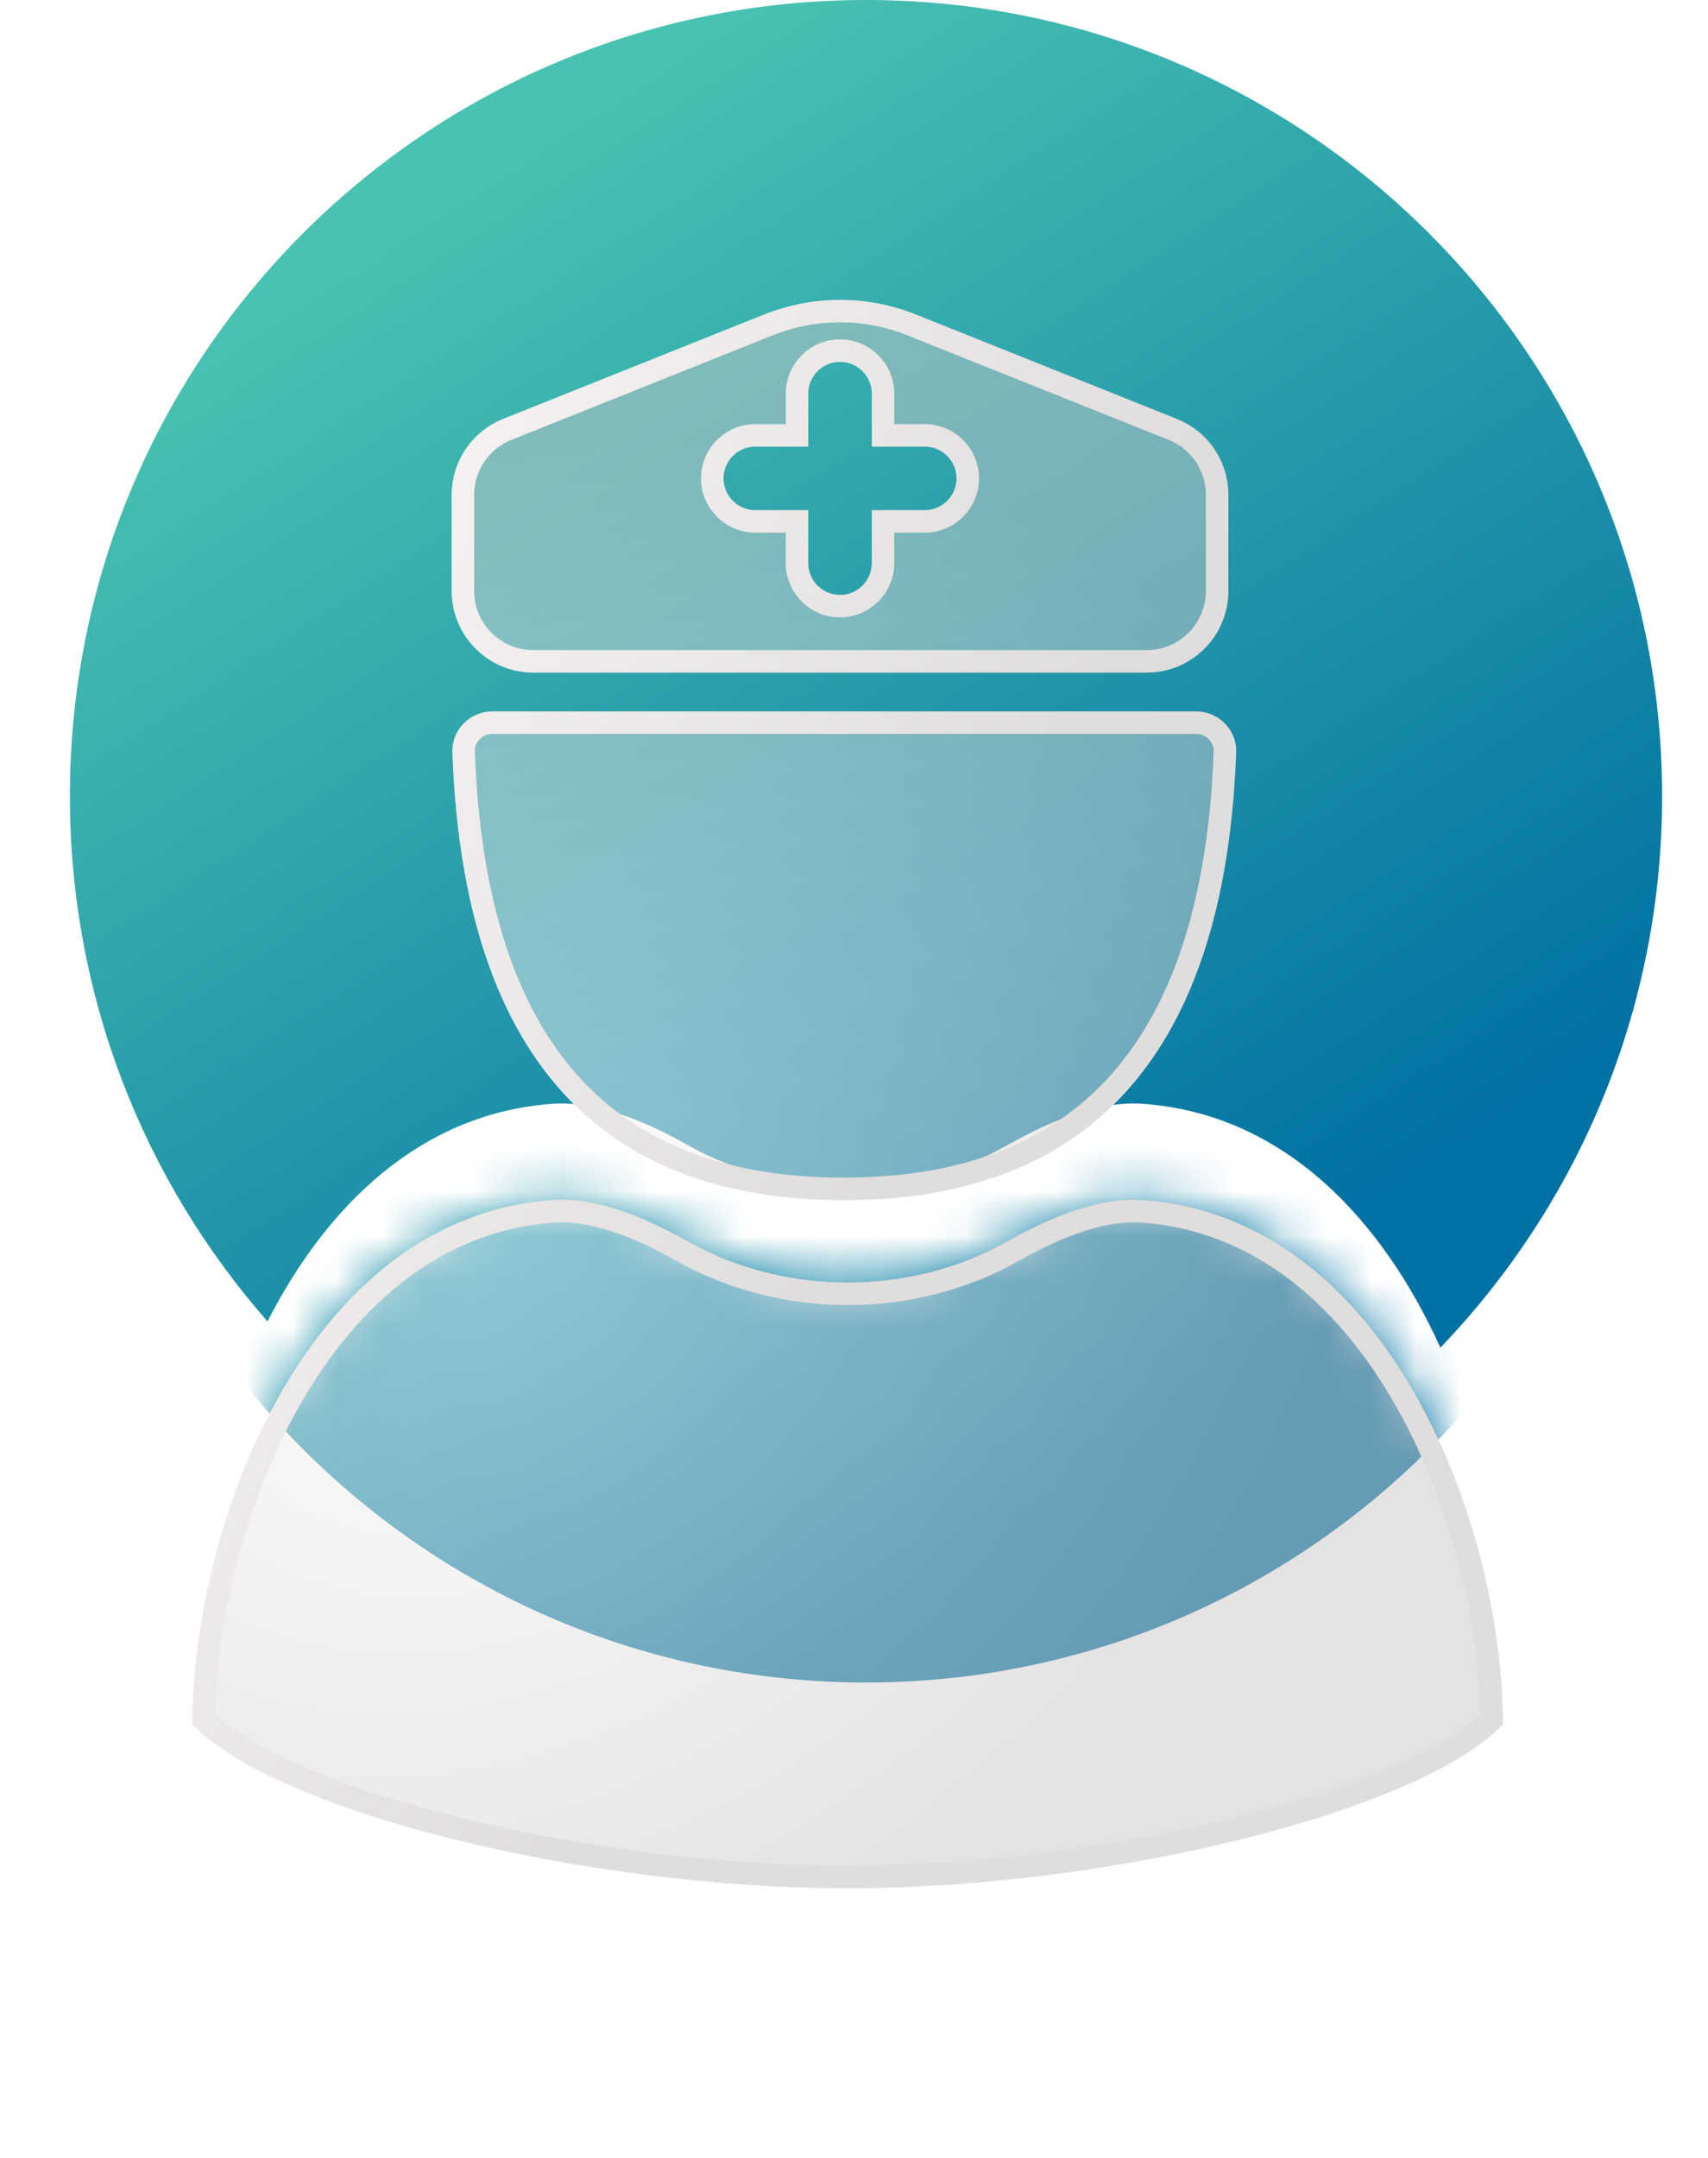 <svg width="38" height="48" viewBox="0 0 38 48" fill="none" xmlns="http://www.w3.org/2000/svg">
<g id="Group 23682">
<path id="Subtract" fill-rule="evenodd" clip-rule="evenodd" d="M32.046 29.977C35.102 26.794 36.979 22.473 36.979 17.712C36.979 7.93 29.049 0 19.267 0C9.485 0 1.555 7.93 1.555 17.712C1.555 22.188 3.214 26.275 5.952 29.393C7.256 26.837 9.346 24.76 12.299 24.552C13.225 24.487 14.289 24.897 15.287 25.463C17.458 26.695 20.26 26.695 22.43 25.463C23.428 24.897 24.493 24.487 25.419 24.552C28.594 24.776 30.771 27.16 32.046 29.977Z" fill="url(#paint0_linear_6011_6714)"/>
<g id="Group 23681" filter="url(#filter0_dd_6011_6714)">
<g id="Mask group">
<mask id="mask0_6011_6714" style="mask-type:alpha" maskUnits="userSpaceOnUse" x="4" y="24" width="30" height="16">
<path id="Subtract_2" d="M12.299 24.694C13.224 24.629 14.289 25.039 15.287 25.605C17.457 26.837 20.259 26.837 22.43 25.605C23.428 25.039 24.492 24.629 25.418 24.694C30.931 25.083 33.435 31.983 33.435 36.356C31.597 38.284 24.726 40 18.858 40C12.99 40 6.12 38.284 4.281 36.356C4.281 31.983 6.786 25.083 12.299 24.694Z" fill="black"/>
</mask>
<g mask="url(#mask0_6011_6714)">
<g id="Ellipse 360" filter="url(#filter1_f_6011_6714)">
<path d="M36.979 17.712C36.979 27.494 29.049 35.425 19.267 35.425C9.485 35.425 1.555 27.494 1.555 17.712C1.555 7.93 9.485 0 19.267 0C29.049 0 36.979 7.93 36.979 17.712Z" fill="url(#paint1_linear_6011_6714)"/>
</g>
</g>
</g>
<g id="Group 23680">
<g id="Subtract_3">
<path d="M12.299 24.695C13.224 24.629 14.289 25.039 15.287 25.606C17.457 26.837 20.259 26.837 22.43 25.606C23.428 25.039 24.492 24.629 25.418 24.695C30.931 25.083 33.435 31.983 33.435 36.356C31.597 38.284 24.726 40 18.858 40C12.99 40 6.12 38.284 4.281 36.356C4.281 31.983 6.786 25.083 12.299 24.695Z" fill="url(#paint2_radial_6011_6714)" fill-opacity="0.5"/>
<path fill-rule="evenodd" clip-rule="evenodd" d="M11.867 12.961H25.511C26.515 12.961 27.329 12.147 27.329 11.143V9.008C27.329 8.264 26.876 7.596 26.186 7.32L20.377 4.996C19.293 4.563 18.084 4.563 17.001 4.996L11.192 7.32C10.501 7.596 10.049 8.264 10.049 9.008V11.143C10.049 12.147 10.863 12.961 11.867 12.961ZM17.982 7.934V6.756C17.982 6.365 18.299 6.049 18.689 6.049C19.079 6.049 19.396 6.365 19.396 6.756V7.934H20.574C20.964 7.934 21.281 8.25 21.281 8.641C21.281 9.031 20.964 9.348 20.574 9.348H19.396V10.526C19.396 10.916 19.079 11.233 18.689 11.233C18.299 11.233 17.982 10.916 17.982 10.526V9.348H16.804C16.413 9.348 16.097 9.031 16.097 8.641C16.097 8.25 16.413 7.934 16.804 7.934H17.982Z" fill="url(#paint3_radial_6011_6714)" fill-opacity="0.5"/>
<path d="M26.608 13.825C27.11 13.825 27.52 14.235 27.501 14.736C27.223 22.346 23.421 24.695 18.771 24.695C14.122 24.695 10.341 22.346 10.065 14.736C10.047 14.235 10.455 13.825 10.957 13.825C12.437 13.825 14.879 13.825 18.771 13.825C23.041 13.825 24.424 13.825 26.608 13.825Z" fill="url(#paint4_radial_6011_6714)" fill-opacity="0.5"/>
</g>
<path id="Subtract_4" d="M12.316 24.944C13.166 24.884 14.176 25.263 15.164 25.823C17.411 27.098 20.306 27.098 22.553 25.823C23.541 25.263 24.551 24.884 25.4 24.944C28.043 25.13 29.985 26.876 31.276 29.155C32.548 31.398 33.166 34.122 33.185 36.254C32.751 36.677 32.04 37.105 31.108 37.51C30.129 37.935 28.928 38.326 27.597 38.659C24.935 39.324 21.77 39.75 18.858 39.75C15.946 39.75 12.782 39.324 10.119 38.659C8.788 38.326 7.587 37.935 6.609 37.51C5.677 37.105 4.965 36.677 4.532 36.254C4.551 34.122 5.168 31.398 6.44 29.155C7.732 26.876 9.674 25.13 12.316 24.944ZM25.511 12.711H11.867C11.001 12.711 10.299 12.009 10.299 11.143V9.008C10.299 8.367 10.689 7.79 11.284 7.552L17.094 5.228C18.118 4.818 19.26 4.818 20.284 5.228L26.093 7.552C26.689 7.79 27.079 8.367 27.079 9.008V11.143C27.079 12.009 26.377 12.711 25.511 12.711ZM17.732 6.756V7.684H16.804C16.275 7.684 15.847 8.112 15.847 8.641C15.847 9.169 16.275 9.598 16.804 9.598H17.732V10.526C17.732 11.054 18.16 11.483 18.689 11.483C19.217 11.483 19.646 11.054 19.646 10.526V9.598H20.574C21.102 9.598 21.531 9.169 21.531 8.641C21.531 8.112 21.102 7.684 20.574 7.684H19.646V6.756C19.646 6.227 19.217 5.799 18.689 5.799C18.16 5.799 17.732 6.227 17.732 6.756ZM26.608 14.075C26.974 14.075 27.264 14.372 27.252 14.727C27.114 18.494 26.106 20.913 24.601 22.391C23.096 23.869 21.056 24.445 18.771 24.445C16.487 24.445 14.452 23.869 12.954 22.392C11.454 20.913 10.451 18.495 10.315 14.727C10.302 14.372 10.592 14.075 10.957 14.075H10.966H10.974H10.983H10.992H11.001H11.009H11.018H11.027H11.036H11.045H11.054H11.063H11.072H11.081H11.089H11.098H11.108H11.117H11.126H11.135H11.144H11.153H11.162H11.171H11.181H11.19H11.199H11.209H11.218H11.227H11.236H11.246H11.255H11.265H11.274H11.284H11.293H11.303H11.312H11.322H11.331H11.341H11.35H11.36H11.37H11.379H11.389H11.399H11.409H11.418H11.428H11.438H11.448H11.458H11.468H11.478H11.488H11.498H11.508H11.518H11.528H11.538H11.548H11.558H11.568H11.578H11.588H11.599H11.609H11.619H11.629H11.64H11.65H11.66H11.671H11.681H11.691H11.702H11.712H11.723H11.733H11.744H11.755H11.765H11.776H11.786H11.797H11.808H11.818H11.829H11.84H11.851H11.861H11.872H11.883H11.894H11.905H11.916H11.927H11.938H11.949H11.96H11.971H11.982H11.993H12.004H12.015H12.026H12.037H12.049H12.06H12.071H12.082H12.094H12.105H12.117H12.128H12.139H12.151H12.162H12.174H12.185H12.197H12.208H12.22H12.232H12.243H12.255H12.266H12.278H12.29H12.302H12.313H12.325H12.337H12.349H12.361H12.373H12.385H12.397H12.409H12.421H12.433H12.445H12.457H12.469H12.481H12.493H12.505H12.518H12.53H12.542H12.554H12.567H12.579H12.591H12.604H12.616H12.629H12.641H12.653H12.666H12.678H12.691H12.704H12.716H12.729H12.742H12.754H12.767H12.78H12.793H12.805H12.818H12.831H12.844H12.857H12.87H12.883H12.896H12.909H12.922H12.935H12.948H12.961H12.974H12.987H13H13.014H13.027H13.04H13.053H13.067H13.08H13.093H13.107H13.12H13.134H13.147H13.161H13.174H13.188H13.201H13.215H13.228H13.242H13.256H13.27H13.283H13.297H13.311H13.325H13.338H13.352H13.366H13.38H13.394H13.408H13.422H13.436H13.45H13.464H13.478H13.492H13.507H13.521H13.535H13.549H13.564H13.578H13.592H13.607H13.621H13.635H13.65H13.664H13.679H13.693H13.708H13.722H13.737H13.752H13.766H13.781H13.796H13.81H13.825H13.84H13.855H13.87H13.884H13.899H13.914H13.929H13.944H13.959H13.974H13.989H14.004H14.02H14.035H14.05H14.065H14.08H14.096H14.111H14.126H14.142H14.157H14.172H14.188H14.203H14.219H14.234H14.25H14.265H14.281H14.296H14.312H14.328H14.344H14.359H14.375H14.391H14.407H14.422H14.438H14.454H14.47H14.486H14.502H14.518H14.534H14.55H14.566H14.582H14.599H14.615H14.631H14.647H14.664H14.68H14.696H14.713H14.729H14.745H14.762H14.778H14.795H14.811H14.828H14.845H14.861H14.878H14.894H14.911H14.928H14.945H14.961H14.978H14.995H15.012H15.029H15.046H15.063H15.08H15.097H15.114H15.131H15.148H15.165H15.182H15.2H15.217H15.234H15.251H15.269H15.286H15.303H15.321H15.338H15.356H15.373H15.391H15.408H15.426H15.444H15.461H15.479H15.496H15.514H15.532H15.55H15.568H15.585H15.603H15.621H15.639H15.657H15.675H15.693H15.711H15.729H15.748H15.766H15.784H15.802H15.82H15.838H15.857H15.875H15.893H15.912H15.93H15.949H15.967H15.986H16.004H16.023H16.041H16.06H16.079H16.097H16.116H16.135H16.154H16.172H16.191H16.21H16.229H16.248H16.267H16.286H16.305H16.324H16.343H16.362H16.381H16.401H16.42H16.439H16.458H16.478H16.497H16.516H16.536H16.555H16.575H16.594H16.614H16.633H16.653H16.672H16.692H16.712H16.732H16.751H16.771H16.791H16.811H16.831H16.85H16.87H16.89H16.91H16.93H16.95H16.97H16.991H17.011H17.031H17.051H17.071H17.091H17.112H17.132H17.152H17.173H17.193H17.214H17.234H17.255H17.275H17.296H17.317H17.337H17.358H17.379H17.399H17.42H17.441H17.462H17.483H17.504H17.524H17.546H17.567H17.587H17.609H17.63H17.651H17.672H17.693H17.714H17.736H17.757H17.778H17.8H17.821H17.842H17.864H17.885H17.907H17.928H17.95H17.972H17.993H18.015H18.037H18.058H18.08H18.102H18.124H18.146H18.168H18.189H18.212H18.233H18.256H18.278H18.3H18.322H18.344H18.366H18.388H18.411H18.433H18.455H18.478H18.5H18.523H18.545H18.567H18.59H18.613H18.635H18.658H18.68H18.703H18.726H18.749H18.771L26.608 14.075Z" stroke="url(#paint5_linear_6011_6714)" stroke-width="0.5"/>
</g>
</g>
</g>
<defs>
<filter id="filter0_dd_6011_6714" x="0.281" y="0.671" width="37.152" height="47.329" filterUnits="userSpaceOnUse" color-interpolation-filters="sRGB">
<feFlood flood-opacity="0" result="BackgroundImageFix"/>
<feColorMatrix in="SourceAlpha" type="matrix" values="0 0 0 0 0 0 0 0 0 0 0 0 0 0 0 0 0 0 127 0" result="hardAlpha"/>
<feOffset dy="4"/>
<feGaussianBlur stdDeviation="2"/>
<feComposite in2="hardAlpha" operator="out"/>
<feColorMatrix type="matrix" values="0 0 0 0 0 0 0 0 0 0 0 0 0 0 0 0 0 0 0.2 0"/>
<feBlend mode="normal" in2="BackgroundImageFix" result="effect1_dropShadow_6011_6714"/>
<feColorMatrix in="SourceAlpha" type="matrix" values="0 0 0 0 0 0 0 0 0 0 0 0 0 0 0 0 0 0 127 0" result="hardAlpha"/>
<feOffset dy="-2"/>
<feGaussianBlur stdDeviation="1"/>
<feComposite in2="hardAlpha" operator="out"/>
<feColorMatrix type="matrix" values="0 0 0 0 0 0 0 0 0 0 0 0 0 0 0 0 0 0 0.15 0"/>
<feBlend mode="normal" in2="effect1_dropShadow_6011_6714" result="effect2_dropShadow_6011_6714"/>
<feBlend mode="normal" in="SourceGraphic" in2="effect2_dropShadow_6011_6714" result="shape"/>
</filter>
<filter id="filter1_f_6011_6714" x="-1.445" y="-3" width="41.426" height="41.425" filterUnits="userSpaceOnUse" color-interpolation-filters="sRGB">
<feFlood flood-opacity="0" result="BackgroundImageFix"/>
<feBlend mode="normal" in="SourceGraphic" in2="BackgroundImageFix" result="shape"/>
<feGaussianBlur stdDeviation="1.5" result="effect1_foregroundBlur_6011_6714"/>
</filter>
<linearGradient id="paint0_linear_6011_6714" x1="6.868" y1="5.745" x2="23.483" y2="31.437" gradientUnits="userSpaceOnUse">
<stop stop-color="#49C3B1"/>
<stop offset="1" stop-color="#0071A3"/>
</linearGradient>
<linearGradient id="paint1_linear_6011_6714" x1="6.868" y1="5.745" x2="23.483" y2="31.437" gradientUnits="userSpaceOnUse">
<stop stop-color="#49C3B1"/>
<stop offset="1" stop-color="#0071A3"/>
</linearGradient>
<radialGradient id="paint2_radial_6011_6714" cx="0" cy="0" r="1" gradientUnits="userSpaceOnUse" gradientTransform="translate(11.095 25.838) rotate(52.997) scale(16.972 21.254)">
<stop stop-color="white"/>
<stop offset="1" stop-color="#C9C5C5"/>
</radialGradient>
<radialGradient id="paint3_radial_6011_6714" cx="0" cy="0" r="1" gradientUnits="userSpaceOnUse" gradientTransform="translate(11.095 25.838) rotate(52.997) scale(16.972 21.254)">
<stop stop-color="white"/>
<stop offset="1" stop-color="#C9C5C5"/>
</radialGradient>
<radialGradient id="paint4_radial_6011_6714" cx="0" cy="0" r="1" gradientUnits="userSpaceOnUse" gradientTransform="translate(11.095 25.838) rotate(52.997) scale(16.972 21.254)">
<stop stop-color="white"/>
<stop offset="1" stop-color="#C9C5C5"/>
</radialGradient>
<linearGradient id="paint5_linear_6011_6714" x1="7.918" y1="7.728" x2="23.426" y2="14.876" gradientUnits="userSpaceOnUse">
<stop stop-color="#F8F4F4"/>
<stop offset="1" stop-color="#E0DDDD"/>
</linearGradient>
</defs>
</svg>
